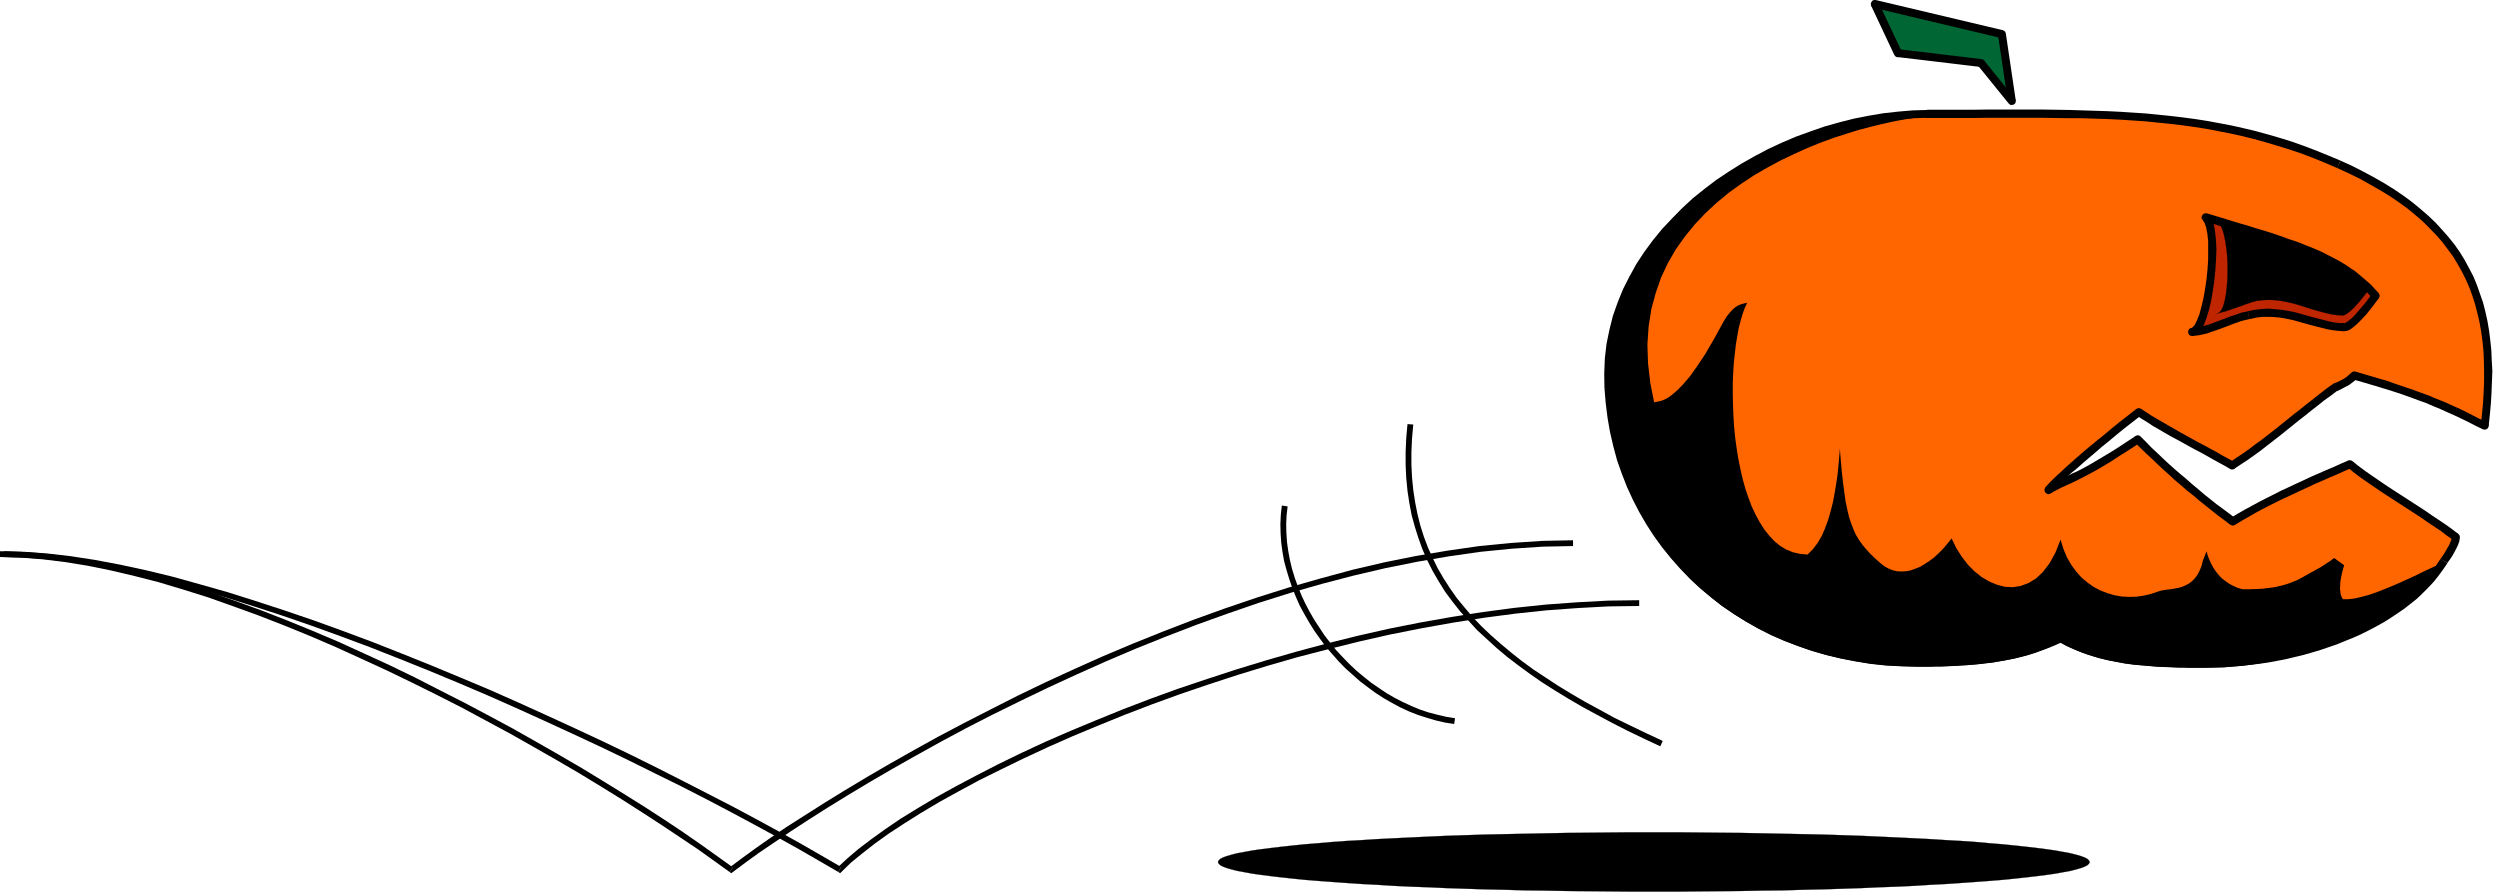 <svg xmlns="http://www.w3.org/2000/svg" width="12.096in" height="4.314in" fill-rule="evenodd" stroke-linecap="round" preserveAspectRatio="none" viewBox="0 0 12096 4314"><style>.pen0{stroke:#000;stroke-width:1;stroke-linejoin:round}.pen1{stroke:none}.brush3{fill:#000}</style><path d="m11883 2599-30-22-31-23-33-22-33-22-33-23-34-22-34-22-34-22-34-22-34-22-33-22-32-22-32-22-30-21-29-22-27-22-35 15-35 16-36 15-36 16-37 16-36 17-37 17-36 17-37 17-36 18-36 18-35 18-35 19-34 19-33 19-33 20-30-23-31-23-30-23-30-24-29-23-29-25-30-24-28-25-29-24-29-26-28-25-28-26-27-26-28-26-27-27-27-27-53 35-47 30-41 26-37 22-32 19-29 16-26 14-22 11-21 10-18 9-18 8-17 8-17 8-17 9-18 9-19 11 9-11 13-13 15-15 17-17 21-19 22-21 26-22 27-24 29-25 32-27 33-28 36-29 37-31 38-31 40-31 42-33 26 17 27 17 27 17 28 16 29 17 28 16 29 16 29 16 29 16 29 16 29 15 29 16 29 16 28 16 28 15 28 16 31-21 32-21 31-22 31-23 32-24 31-24 31-24 31-25 31-25 31-25 31-24 31-25 31-24 30-24 31-23 31-23 14-6 13-6 11-6 12-6 10-6 11-8 11-9 12-11 55 16 51 15 47 14 45 15 42 14 40 14 38 14 36 13 35 15 35 14 33 15 34 15 34 16 34 17 35 18 37 18 6-56 5-54 3-53 2-52 1-51-2-50-2-48-5-48-6-46-8-46-10-44-11-43-14-42-15-42-17-40-20-39-21-38-23-38-26-36-28-36-30-34-32-34-34-33-37-32-39-32-41-30-44-30-47-29-49-28-51-28-54-27-57-26-59-25-59-24-58-22-58-20-58-18-58-17-58-16-58-14-58-13-58-11-58-11-58-9-59-8-59-7-59-6-60-6-60-4-61-4-61-3-62-2-63-2-63-1-64-1-65-1h-269l-70 1h-217l-70 2-70 6-71 8-70 12-71 14-70 18-70 20-69 23-68 25-67 29-66 30-64 34-63 36-61 38-60 40-57 43-55 45-52 47-49 50-47 51-44 53-41 56-37 57-33 59-30 60-26 63-22 64-17 66-14 67-8 68-3 71 1 71 6 71 9 71 12 68 16 68 18 66 22 64 25 63 28 61 30 59 34 58 36 56 38 53 42 52 44 50 46 47 49 46 51 43 53 41 55 38 58 36 59 34 62 31 63 28 66 25 67 23 68 20 71 17 71 14 74 12 75 8 76 4 77 2h55l27-1h26l26-1 25-1 25-1 24-2 24-1 23-2 23-2 22-2 22-3 22-2 21-3 21-4 20-3 20-4 20-4 20-4 19-5 20-5 19-5 18-6 19-6 18-6 19-7 18-7 18-7 18-8 18-8 18-8 18 10 18 9 19 9 18 8 19 8 18 7 19 7 20 6 19 6 20 6 20 5 20 5 20 4 21 4 21 4 21 4 22 3 22 3 22 2 23 2 23 2 23 2 24 2 24 1 25 1 25 1 26 1h26l26 1h83l41-1 41-1 42-3 42-3 42-5 42-5 42-6 43-8 42-8 42-10 41-10 42-12 40-12 41-13 40-14 39-16 39-16 38-17 37-18 36-19 35-20 34-21 33-22 32-22 31-24 29-24 28-26 26-26 25-28 23-28 21-29 20-30 6-9 8-11 9-14 9-16 9-16 8-17 6-16 3-16z" class="pen1" style="fill:#f60"/><path fill-rule="nonzero" d="m11378 2264-20-3 27 22 30 23 30 21 32 22 32 22 33 22 34 22 34 22 34 22 34 22 34 22 33 23 33 22 33 22 30 23 30 21 24-30-30-23-32-23-33-22-33-22-33-23-34-22-34-22-34-22-34-22-34-22-33-22-32-22-32-22-30-21-28-21-27-22-20-3 20 3-8-4h-7l-7 2-5 5-3 6-1 7 1 7 6 7z" class="pen1 brush3"/><path fill-rule="nonzero" d="m10791 2539 22 1 33-20 33-19 33-19 35-19 35-18 36-18 35-17 37-17 36-17 37-17 36-17 37-16 36-16 36-15 35-16 35-15-16-36-35 15-35 16-36 15-36 16-37 16-36 17-37 17-36 17-37 17-37 19-36 18-35 18-35 19-35 19-33 19-33 20 22 1-22-1-6 6-3 7v7l3 7 4 5 7 4 7 1 8-3z" class="pen1 brush3"/><path fill-rule="nonzero" d="m10354 2142-25-2 27 27 28 27 28 26 27 26 28 26 28 25 29 27 29 24 28 25 31 24 29 25 29 23 30 24 30 24 31 23 30 23 24-32-30-23-31-23-30-22-30-24-29-23-29-25-29-24-28-25-29-24-29-25-28-25-28-26-27-26-28-26-26-27-27-27-25-2 25 2-7-5-7-1-8 2-5 4-5 6-2 7 1 8 5 7z" class="pen1 brush3"/><path fill-rule="nonzero" d="m9896 2359 25 29 18-11 18-9 17-9 16-7 17-8 18-8 19-9 21-11 22-11 26-14 30-16 32-19 37-22 41-27 48-30 53-35-22-32-53 35-46 30-41 25-37 22-32 19-28 16-26 14-22 11-21 9-17 9-18 8-17 8-18 9-17 9-18 9-20 11 25 29-25-29-6 6-3 7v7l3 7 4 5 7 4 7 1 8-3z" class="pen1 brush3"/><path fill-rule="nonzero" d="m10359 1978-23 1-42 33-40 31-38 31-37 31-36 29-34 28-32 27-29 25-27 24-26 23-22 21-21 19-18 17-15 15-13 14-10 12 30 24 8-10 13-12 15-15 16-17 21-19 22-21 26-21 27-24 29-25 32-27 32-28 36-29 37-31 38-31 40-31 42-33-23 1 23-1 6-7 2-7-2-7-3-6-5-5-7-2h-7l-8 4z" class="pen1 brush3"/><path fill-rule="nonzero" d="m10790 2236 20-1-29-16-28-15-27-16-30-16-29-16-29-15-29-16-29-16-29-16-28-16-28-16-29-17-28-16-27-16-26-17-26-17-22 32 26 17 28 17 27 18 28 16 29 17 28 16 30 16 29 16 29 16 29 16 29 15 29 16 28 16 29 16 28 15 27 16 20-1-20 1 8 3 8-1 6-4 5-5 2-7v-7l-3-7-6-6z" class="pen1 brush3"/><path fill-rule="nonzero" d="m11289 1857-3 2-32 23-31 24-30 24-31 24-31 25-31 24-31 25-31 25-31 25-31 24-31 24-32 23-30 23-31 22-32 21-30 21 20 32 32-21 32-21 31-22 32-23 32-25 31-24 31-24 31-25 31-25 31-25 31-24 31-25 31-24 30-24 31-22 30-23-3 2 3-2 6-6 2-7v-7l-3-7-5-5-7-3h-7l-8 3z" class="pen1 brush3"/><path fill-rule="nonzero" d="m11396 1798-19 5-11 10-10 9-10 7-8 5-12 6-11 6-12 5-14 6 16 36 14-6 14-7 11-6 12-6 12-7 12-9 12-9 13-12-19 5 19-5 5-7 1-8-2-7-4-6-6-4-7-2-8 1-7 5z" class="pen1 brush3"/><path fill-rule="nonzero" d="m12003 2058 28-15-37-18-35-18-35-18-34-16-34-15-33-15-36-14-35-15-36-13-38-14-41-14-42-14-45-16-48-14-51-15-55-16-10 38 55 16 51 15 46 14 45 14 42 14 39 14 38 14 36 13 35 15 34 14 33 15 34 15 34 16 33 16 35 18 37 18 28-15-28 15 8 2 7-1 6-3 5-6 2-7v-7l-4-7-6-5z" class="pen1 brush3"/><path fill-rule="nonzero" d="m11308 813 57 26 53 26 50 28 49 28 46 28 44 30 40 29 39 32 36 31 33 33 32 33 29 33 27 36 26 35 22 37 21 37 19 38 17 39 15 41 13 41 11 43 10 43 8 45 6 45 5 47 2 48 1 49v50l-2 52-3 53-5 53-6 56 38 4 6-56 5-55 3-53 2-52 2-52-3-51-2-48-5-49-6-47-8-47-10-45-11-43-15-43-15-43-17-41-21-40-21-39-24-39-26-37-29-36-31-35-32-35-35-33-38-33-39-32-42-31-44-30-48-30-49-28-52-28-55-28-57-26z" class="pen1 brush3"/><path fill-rule="nonzero" d="M9326 570v1h217l70-1h269l65 1 64 1h63l62 2 62 2 61 3 61 4 59 4 60 6 59 6 59 7 58 8 58 9 57 11 58 11 58 13 57 14 58 16 57 17 58 18 57 19 58 22 59 24 58 25 16-36-60-25-59-24-58-22-59-21-58-18-59-17-58-16-59-14-58-13-58-11-59-11-58-9-60-8-59-7-59-6-60-6-61-4-61-4-61-3-62-2-64-2-63-2-64-1-65-1h-269l-70 1h-217v1-1l-8 2-6 4-4 7-1 7 1 7 4 7 6 4 8 2z" class="pen1 brush3"/><path fill-rule="nonzero" d="m7801 1876-1-70 3-69 8-67 14-66 17-64 21-63 26-62 29-59 33-58 36-56 40-55 44-52 46-51 48-49 52-46 54-45 56-42 60-40 60-37 62-36 64-34 65-29 66-29 67-25 69-22 69-20 69-18 71-14 69-12 70-8 69-6 69-2v-38l-71 2-71 6-72 8-71 12-71 14-71 18-71 20-69 24-69 25-68 29-67 31-64 34-64 36-62 39-60 40-58 44-56 45-52 48-50 51-48 51-44 54-42 57-38 58-33 60-31 61-26 64-23 65-17 68-14 68-8 69-3 73 1 72z" class="pen1 brush3"/><path fill-rule="nonzero" d="m9283 3187-76-2-75-4-74-8-74-12-70-14-70-17-67-20-66-22-66-25-62-28-61-30-58-34-57-35-54-38-53-40-50-43-48-45-46-46-43-49-42-52-37-52-35-55-34-57-29-58-28-61-25-62-21-63-18-65-16-67-12-67-9-70-6-70-38 2 6 72 9 72 12 69 16 69 18 67 23 65 25 64 28 61 31 60 34 59 37 57 39 54 42 52 45 51 46 48 50 47 52 43 53 42 56 38 59 37 60 34 63 32 64 28 66 25 68 24 69 20 72 17 72 14 74 12 76 8 77 4 78 2zm697-116-17-1-18 8-18 8-17 8-18 7-18 7-18 7-18 5-19 6-17 6-19 5-20 5-18 5-20 4-20 4-19 4-20 3-21 4-20 3-22 2-22 3-22 2-23 2-22 2-24 1-24 2-25 1-25 1-25 1h-26l-27 1h-55v38h55l27-1h26l27-1 25-1 25-1 24-2 24-1 24-2 23-2 22-2 22-3 22-2 22-3 21-4 20-3 21-4 20-4 20-4 20-5 20-5 19-5 19-6 19-6 18-7 20-7 18-7 18-7 19-8 18-8 18-8-17-1 17 1 7-5 4-6 1-7-2-8-4-6-6-4-7-2-9 2z" class="pen1 brush3"/><path fill-rule="nonzero" d="M10676 3192h-83l-26-1h-26l-25-1-25-1-25-1-24-1-23-2-23-2-23-2-23-2-22-2-21-3-22-3-20-4-21-4-21-4-20-4-19-5-20-5-19-6-19-6-20-5-18-7-18-7-18-8-18-8-18-9-18-8-18-10-18 34 18 10 18 10 20 9 18 8 20 8 18 7 20 7 20 7 19 6 21 6 20 5 21 5 20 4 21 4 21 4 22 4 22 3 23 3 22 2 23 2 23 2 23 2 25 2 24 1 25 1 25 1 27 1h26l26 1h83zm1133-488h-1l-19 29-20 28-23 27-24 28-25 25-28 25-28 24-30 23-32 22-33 22-33 20-34 20-36 19-36 17-38 17-38 16-39 16-39 14-41 12-39 12-42 12-40 10-42 10-42 8-42 8-42 6-41 5-42 5-41 3-42 3-40 1-41 1v38l41-1 42-1 42-3 43-3 42-5 43-5 42-6 44-8 42-8 42-10 42-10 42-12 41-12 41-14 41-14 39-16 40-16 38-17 38-19 36-19 36-20 35-22 33-22 32-22 32-25 30-24 28-27 27-27 26-28 23-29 22-30 21-31h-1z" class="pen1 brush3"/><path fill-rule="nonzero" d="m11871 2614-7-16-3 12-5 13-7 16-9 15-9 16-8 13-8 11-6 10 32 20 6-8 8-11 10-15 9-16 9-17 9-18 7-19 3-20-7-16 7 16-1-8-4-6-6-4-7-2-7 1-6 3-5 6-2 8z" class="pen1 brush3"/><path d="m9322 566-70 2-71 6-70 8-71 12-71 14-70 18-70 20-69 23-68 25-67 29-66 30-65 34-63 35-61 39-59 40-57 43-55 45-52 47-50 50-46 51-44 53-41 56-37 57-33 59-30 61-26 63-22 64-18 66-13 67-8 69-3 70 1 72 6 72 9 70 12 69 16 68 18 66 22 65 25 63 28 61 30 59 34 58 36 56 39 54 41 52 44 49 46 48 49 45 51 44 53 41 55 38 58 36 60 34 61 31 64 28 65 25 67 23 69 20 70 17 72 14 73 12 75 8 77 4 77 2h55l27-1h26l26-1 25-1 25-1 24-2 23-1 24-2 23-2 22-2 22-3 22-2 21-3 21-4 20-3 21-4 20-4 19-4 20-5 19-5 19-5 19-6 19-6 18-6 19-7 18-7 18-7 18-8 18-8 18-8 18 10 18 9 19 9 18 8 19 8 18 7 19 7 20 6 19 6 20 6 20 5 20 5 20 4 21 4 21 4 21 4 22 3 22 3 22 2 23 2 23 2 23 2 24 2 24 1 25 1 25 1 26 1h26l26 1h83l45-1 44-1 44-4 44-4 43-5 43-7 42-8 42-8 41-10 41-11 40-12 40-13 39-14 39-14 38-16 37-17 37-17 36-18 35-19 35-20 34-21 33-21 32-22 31-23 30-23 30-24 29-25 28-25 26-26 26-26 25-27 24-27-11 3-17 7-21 10-26 12-30 14-32 16-35 16-37 17-37 16-39 16-38 15-37 13-36 10-34 8-32 4h-28l-3-5-3-6-3-7-2-7-1-9-1-9-1-9 1-11v-10l1-12 2-12 2-12 3-13 3-14 4-14 4-14-48-35-10 7-9 7-9 6-8 5-7 5-8 5-8 5-8 5-9 5-10 5-11 7-12 6-14 8-16 9-18 10-20 11-18 7-17 7-17 6-17 5-16 4-17 4-16 3-16 2-16 2-16 2-17 1-16 1h-16l-17 1h-34l-25-7-22-10-20-11-18-13-17-13-14-15-12-15-11-16-9-15-7-14-6-14-5-12-4-11-2-9-2-6v-4l-18 45-7 28-10 24-11 20-12 16-14 14-15 11-15 8-17 7-16 5-17 3-16 3-16 2-15 2-14 2-13 3-12 4-33 11-34 8-35 5-36 1-35-2-35-6-34-10-34-13-32-17-30-21-29-24-26-29-24-33-21-36-17-41-14-45-25 63-28 51-32 42-34 32-36 22-38 14-38 6-39-2-38-10-38-16-37-22-35-28-32-33-29-38-26-41-22-46-21 26-21 25-22 22-22 20-23 17-23 15-22 13-23 9-22 8-22 4-22 1-21-1-21-5-20-8-20-11-18-14-26-23-24-23-21-23-19-23-16-23-15-25-12-27-11-29-10-31-8-34-8-38-6-42-6-46-6-51-5-57-5-62v5l-1 14-2 21-2 26-3 32-4 37-6 39-7 42-8 43-11 44-12 42-15 41-17 39-20 34-23 30-25 25-36-3-35-8-32-13-30-18-28-23-25-27-24-30-22-35-20-37-19-40-16-43-15-45-13-47-11-49-10-50-8-51-7-52-5-52-3-52-2-52-1-52v-50l2-50 3-47 5-47 5-43 7-42 7-39 9-35 10-33 10-28 12-25-15 3-15 4-14 6-13 8-13 11-14 15-15 19-15 24-46 84-42 72-39 59-34 48-32 38-28 29-25 22-21 16-19 10-15 6-13 3-9 2-7 1-4 1-2 2 1 6-20-101-11-96-3-91 6-87 13-83 21-78 26-75 33-70 38-66 44-62 47-58 52-55 55-51 58-48 61-44 62-41 64-37 65-35 65-31 64-29 64-26 63-23 62-20 58-18 57-15 53-13 49-11 45-9 40-7 35-4 28-3 23-1z" class="pen1 brush3"/><path d="m9071 19 112 238 402 48 149 184-48-324-615-146z" class="pen1" style="fill:#063"/><path fill-rule="nonzero" d="m9185 238 16 11-112-238-36 16 112 238 16 11-16-11 5 7 6 4 7 1 8-2 6-4 4-6 2-7-2-9z" class="pen1 brush3"/><path fill-rule="nonzero" d="m9600 293-13-7-402-48-4 38 402 48-13-7 13 7 8-1 7-4 4-6 2-7-1-7-3-6-5-5-8-2z" class="pen1 brush3"/><path fill-rule="nonzero" d="m9715 492 34-15-149-184-30 24 149 184 34-15-34 15 7 6 7 1 7-1 6-3 5-5 2-7v-7l-4-8z" class="pen1 brush3"/><path fill-rule="nonzero" d="m9682 184-15-16 48 324 38-6-48-324-15-16 15 16-3-8-5-5-7-3h-7l-7 3-5 4-4 7v8z" class="pen1 brush3"/><path fill-rule="nonzero" d="m9089 11-22 27 615 146 8-38L9075 0l-22 27 22-27h-9l-6 3-5 6-3 6v7l2 7 5 6 8 3z" class="pen1 brush3"/><path d="m10671 1051 33 10 33 10 33 10 32 10 31 9 31 9 31 10 30 9 30 9 29 9 29 10 29 9 27 10 28 9 27 10 26 11 26 10 25 11 25 11 24 12 24 12 23 12 22 13 22 13 21 15 21 14 20 16 19 16 19 16 19 18 17 18 17 19-31 42-28 34-24 27-20 20-17 14-14 10-10 4-7 1-26-1-26-3-27-5-27-7-27-7-28-7-28-8-29-8-29-8-29-6-30-5-31-3-30-2-32 1-32 4-32 7-14 3-14 3-16 5-17 6-18 6-18 7-18 7-19 7-19 7-19 7-18 6-18 6-18 4-17 4-16 2-15 1 14-6 14-15 13-25 12-31 11-38 10-43 8-46 7-49 5-49 3-48 1-47-1-43-4-39-6-33-10-26-12-17z" class="pen1" style="fill:#bf2600"/><path fill-rule="nonzero" d="m11510 1442-1-24-18-19-17-19-20-18-20-17-19-16-20-17-22-14-21-15-23-14-23-13-23-12-24-12-25-13-25-11-26-11-26-10-26-11-28-10-28-9-27-10-29-10-29-10-29-9-30-9-30-9-31-10-32-9-30-9-32-10-33-10-33-10-33-10-12 38 33 10 33 10 33 10 32 10 32 9 30 9 31 10 30 9 30 9 29 9 29 10 29 8 27 10 28 9 26 10 26 11 26 10 24 11 25 11 23 11 24 12 23 12 21 13 21 12 21 15 20 14 20 15 19 16 18 15 18 18 17 17 16 19-1-24 1 24 7 5 7 2 7-1 7-4 4-6 3-7-1-7-4-8z" class="pen1 brush3"/><path fill-rule="nonzero" d="m11343 1603-3-1 15-1 15-6 16-12 18-15 21-21 25-27 28-35 32-43-32-22-30 41-28 33-23 27-19 19-16 13-12 8-5 2 1 1-3-1 3 1h-8l-7 4-4 5-3 7v7l3 7 5 5 8 3z" class="pen1 brush3"/><path fill-rule="nonzero" d="M10883 1544h2l30-7 30-4h31l28 1 30 3 29 5 28 6 29 8 29 8 28 8 28 7 27 7 28 7 28 5 28 3 27 2v-40h-25l-24-3-26-5-26-7-27-7-28-7-28-8-29-8-29-8-30-6-31-5-32-3-32-3-33 2-34 4-34 7h2z" class="pen1 brush3"/><path fill-rule="nonzero" d="M10606 1587v39l17-2 17-2 18-4 19-4 19-7 18-6 20-7 19-7 19-7 18-7 18-7 17-6 17-6 15-4 13-3 13-3-6-38-15 3-15 3-17 6-17 6-19 6-18 7-18 7-19 7-19 7-18 7-18 6-17 5-17 4-16 4-15 2h-13v39-39l-8 2-6 4-4 7-1 7 1 7 4 7 6 4 8 2z" class="pen1 brush3"/><path fill-rule="nonzero" d="m10677 1032-19 34 8 11 8 22 6 31 4 37v88l-3 47-5 49-7 48-8 45-10 42-10 37-12 29-11 22-10 10-2 3v38l26-9 18-20 15-28 12-33 12-39 10-44 8-47 7-50 5-49 3-49 2-48-2-44-4-41-6-35-12-30-16-23-19 34 19-33-7-4-7-1-7 2-5 4-4 6-2 7 1 7 5 7z" class="pen1 brush3"/><path d="m10731 1072 30 9 29 8 29 9 29 8 28 8 28 8 27 8 27 8 26 8 26 8 26 8 25 8 25 9 24 8 24 9 23 9 23 9 22 9 22 10 21 10 21 11 20 10 20 12 20 11 19 12 18 13 18 13 17 14 17 14 16 15 16 16 15 16-28 37-24 29-20 22-17 16-14 11-11 7-8 4h-6l-23-1-24-3-24-5-24-6-25-7-25-7-25-8-25-8-26-8-26-7-27-6-27-5-27-3-27-1-28 1-28 3-10 2-10 3-11 3-11 4-12 4-12 4-12 5-13 4-13 5-13 4-13 5-13 4-14 5-13 3-14 4-14 3 12-4 11-13 9-19 7-26 6-30 4-34 3-37 1-38v-39l-2-39-4-38-5-34-7-32-8-27-10-21-11-14z" class="pen1 brush3"/><path fill="none" d="M10731 1072h0l30 9 29 8 29 9 29 8 28 8 28 8 27 8 27 8 26 8 26 8 26 8 25 8 25 9 24 8 24 9 23 9 23 9 22 9 22 10 21 10 21 11 20 10 20 12 20 11 19 12 18 13 18 13 17 14 17 14 16 15 16 16 15 16h0l-28 37-24 29-20 22-17 16-14 11-11 7-8 4h-6 0l-23-1-24-3-24-5-24-6-25-7-25-7-25-8-25-8-26-8-26-7-27-6-27-5-27-3-27-1-28 1-28 3h0l-10 2-10 3-11 3-11 4-12 4-12 4-12 5-13 4-13 5-13 4-13 5-13 4-14 5-13 3-14 4-14 3h0l12-4 11-13 9-19 7-26 6-30 4-34 3-37 1-38v-39l-2-39-4-38-5-34-7-32-8-27-10-21-11-14" class="pen0"/><path fill-rule="nonzero" d="m8045 3585-81-38-77-37-76-37-71-39-70-38-67-39-64-39-61-40-59-39-56-41-53-42-50-42-48-42-45-43-42-44-39-46-37-45-33-47-31-48-29-50-24-49-23-51-20-53-17-54-14-56-11-56-9-59-6-60-3-61v-64l3-65 6-67-28-2-6 67-3 67v64l3 63 6 62 9 59 11 58 16 58 17 54 20 55 23 53 26 51 29 50 31 50 35 47 37 47 41 46 42 46 47 43 48 44 50 42 55 42 56 41 59 41 63 40 64 39 67 39 70 38 73 39 76 39 77 37 81 38zm-1005-110-43-7-43-10-42-11-42-14-41-17-41-19-39-20-40-23-37-25-38-26-35-28-36-30-33-31-33-34-31-33-29-36-28-36-25-38-25-38-23-40-21-40-19-41-17-42-15-42-13-43-10-42-8-43-6-43-3-44-1-43 2-43 5-43-28-4-5 45-2 45 1 45 3 44 6 45 8 45 12 44 13 43 15 44 17 42 19 43 23 42 23 40 25 40 27 38 28 38 31 36 31 35 33 34 35 31 36 32 37 28 38 28 39 25 40 23 41 22 41 19 43 17 44 14 44 13 43 10 45 7z" class="pen1 brush3"/><path fill-rule="nonzero" d="M3530 4219h16l59-44 66-48 74-50 80-54 86-56 93-59 99-61 105-63 110-64 115-65 119-66 123-66 129-66 132-65 135-65 139-64 141-63 143-61 147-59 148-57 150-54 151-52 152-48 154-44 153-40 154-36 154-31 152-26 153-22 151-15 150-10 148-3v-28l-150 3-150 10-153 15-153 22-154 26-154 31-154 36-155 42-154 44-152 48-153 52-150 54-148 57-147 59-145 61-141 63-139 64-135 65-132 67-129 66-125 66-119 66-115 65-110 64-105 63-99 61-93 59-88 56-80 54-74 52-66 48-59 44h16l-16 22 8 6 8-6z" class="pen1 brush3"/><path fill-rule="nonzero" d="m0 2695 100 3 105 8 107 13 111 18 113 23 115 27 117 30 120 36 121 38 121 43 124 45 123 48 125 51 123 53 123 56 124 57 122 59 121 60 120 61 117 63 117 63 113 64 112 64 108 63 105 64 102 63 97 62 94 61 90 60 85 57 80 57 75 54 16-22-75-54-80-57-85-59-90-60-94-61-99-62-102-63-105-64-108-63-112-64-113-64-117-63-119-63-120-61-121-62-122-59-124-57-123-56-125-53-125-51-123-48-124-45-123-43-121-38-120-36-119-32-115-27-115-23-111-18-109-13-105-8-102-3zm4056 1524 17-2 44-43 54-44 60-47 68-49 75-49 81-51 89-53 94-52 100-54 105-52 111-54 116-54 120-53 125-52 128-52 133-51 135-49 138-47 141-46 144-44 146-42 147-38 149-37 150-34 151-30 151-27 152-24 152-20 151-16 151-11 148-8 149-2v-28l-149 2-150 8-151 11-153 16-152 20-152 24-153 27-151 30-150 34-149 37-149 40-146 42-144 44-141 46-140 47-135 49-133 51-128 52-125 52-122 53-116 54-111 54-105 54-102 54-94 52-89 53-83 51-75 51-68 49-62 47-54 46-46 43 17-2-14 24 9 6 8-8z" class="pen1 brush3"/><path fill-rule="nonzero" d="m18 2695 101 3 108 8 111 13 117 18 120 23 125 27 128 31 131 35 134 38 136 43 138 45 139 48 141 51 142 53 142 56 142 57 142 59 141 60 140 62 139 63 137 63 135 63 133 64 129 64 126 62 123 63 118 62 114 61 110 60 104 58 99 57 93 54 14-24-93-54-99-57-104-58-110-60-114-61-120-62-123-63-126-64-129-64-133-64-135-63-137-63-139-63-140-62-143-60-142-59-142-57-142-56-142-53-141-51-141-48-138-45-136-43-134-38-133-37-128-31-125-27-122-23-117-18-113-13-108-8-103-3z" class="pen1 brush3"/><path d="M8002 4027h108l107 1 106 1 103 1 102 2 100 2 98 2 96 2 93 3 91 3 88 4 86 4 83 4 79 4 77 5 73 4 70 5 67 6 62 5 59 6 55 6 51 6 47 6 42 6 38 7 33 6 28 7 24 7 19 7 13 7 8 8 3 7-3 7-8 8-13 7-19 7-24 7-28 7-33 6-38 7-42 6-47 6-51 6-55 6-59 6-62 5-67 5-70 5-73 5-77 4-79 5-83 4-86 3-88 4-91 3-93 3-96 2-98 3-100 1-102 2-103 1-106 1-107 1h-216l-107-1-106-1-103-1-102-2-100-1-98-3-96-2-93-3-91-3-88-4-86-3-83-4-79-5-77-4-73-5-70-5-67-5-62-5-59-6-55-6-51-6-47-6-42-6-38-7-33-6-28-7-24-7-19-7-13-7-8-8-3-7 3-7 8-8 13-7 19-7 24-7 28-7 33-6 38-7 42-6 47-6 51-6 55-6 59-6 62-5 67-6 70-5 73-4 77-5 79-4 83-4 86-4 88-4 91-3 93-3 96-2 98-2 100-2 102-2 103-1 106-1 107-1h108z" class="pen1 brush3"/><path fill="none" d="M8002 4027h108l107 1 106 1 103 1 102 2 100 2 98 2 96 2 93 3 91 3 88 4 86 4 83 4 79 4 77 5 73 4 70 5 67 6 62 5 59 6 55 6 51 6 47 6 42 6 38 7 33 6 28 7 24 7 19 7 13 7 8 8 3 7h0l-3 7-8 8-13 7-19 7-24 7-28 7-33 6-38 7-42 6-47 6-51 6-55 6-59 6-62 5-67 5-70 5-73 5-77 4-79 5-83 4-86 3-88 4-91 3-93 3-96 2-98 3-100 1-102 2-103 1-106 1-107 1h-108 0-108l-107-1-106-1-103-1-102-2-100-1-98-3-96-2-93-3-91-3-88-4-86-3-83-4-79-5-77-4-73-5-70-5-67-5-62-5-59-6-55-6-51-6-47-6-42-6-38-7-33-6-28-7-24-7-19-7-13-7-8-8-3-7h0l3-7 8-8 13-7 19-7 24-7 28-7 33-6 38-7 42-6 47-6 51-6 55-6 59-6 62-5 67-6 70-5 73-4 77-5 79-4 83-4 86-4 88-4 91-3 93-3 96-2 98-2 100-2 102-2 103-1 106-1 107-1h108" class="pen0"/></svg>
